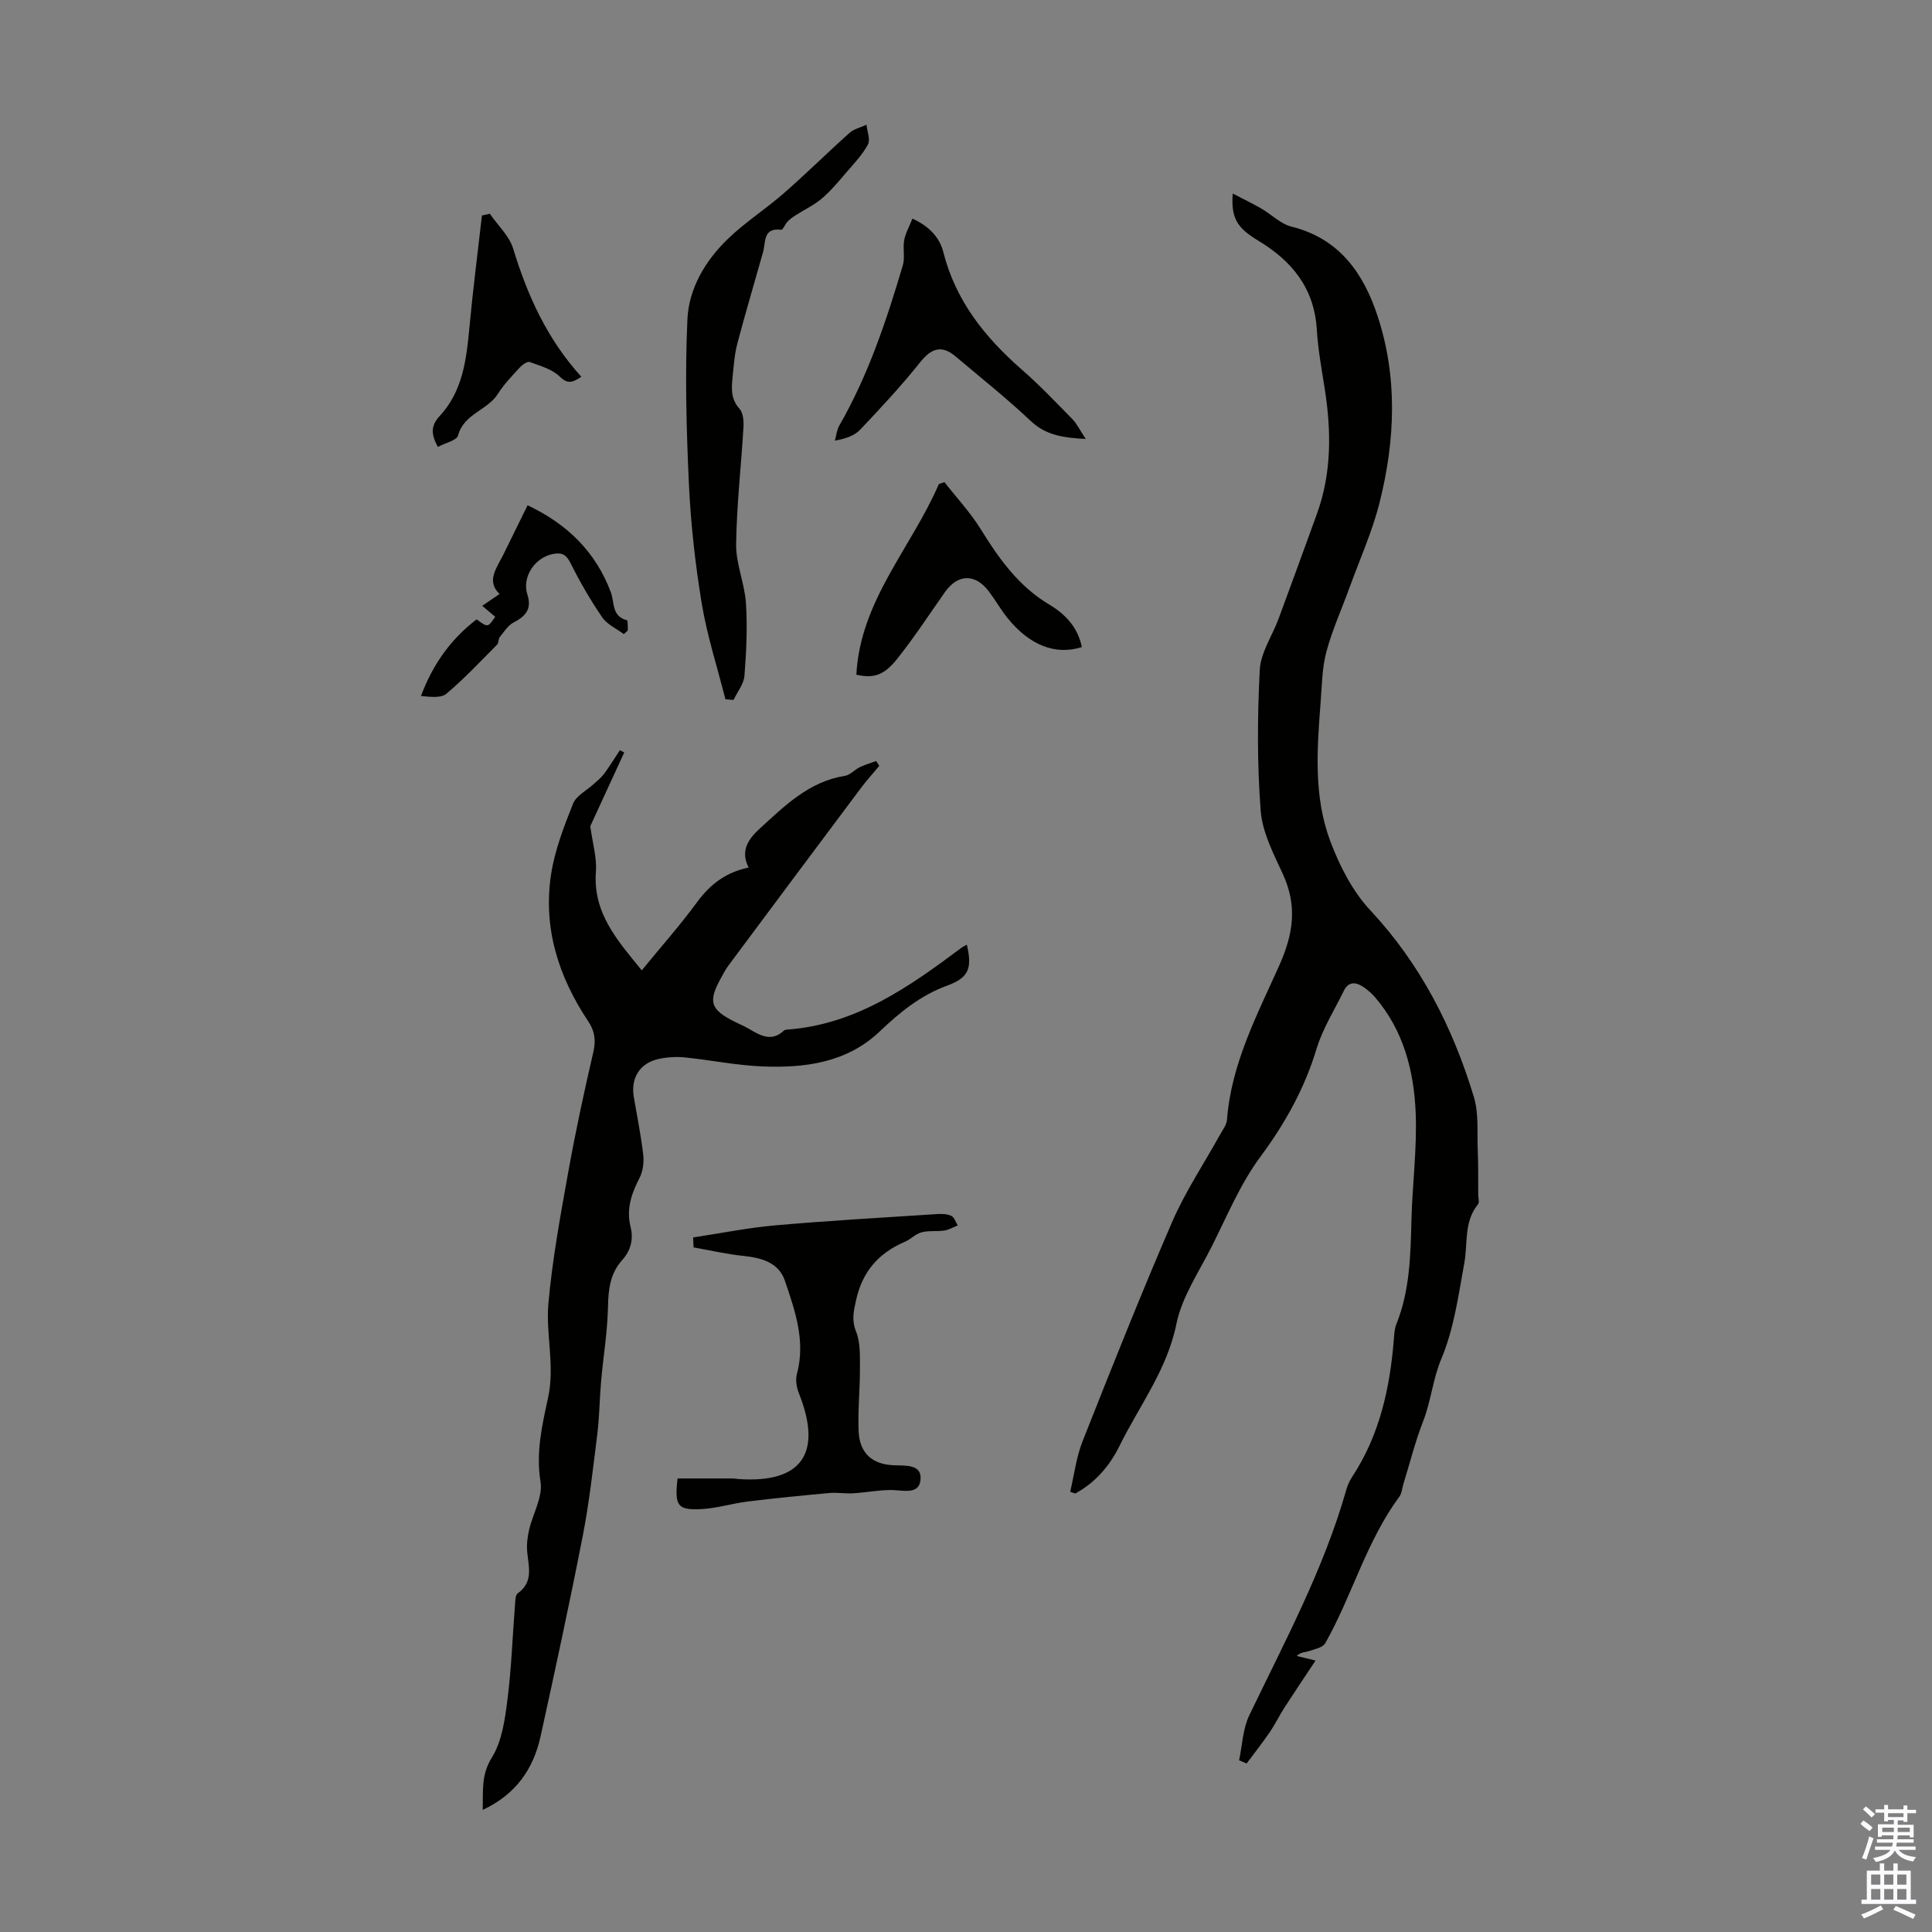 <svg enable-background="new 0 0 400 400" viewBox="0 0 400 400" xmlns="http://www.w3.org/2000/svg"><rect x="0" y="0" width="400" height="400" fill="#808080" stroke="none"/><g fill="#010100"><path d="m255.22 40.07c2.3 1.2 4.15 2.08 5.91 3.1 2.11 1.22 4 3.19 6.25 3.75 9.88 2.45 14.89 9.61 17.8 18.41 4.23 12.77 3.68 25.84.45 38.71-1.51 6.01-4.1 11.76-6.23 17.62-1.61 4.43-3.57 8.76-4.79 13.3-.89 3.3-.91 6.85-1.18 10.31-.75 9.73-1.5 19.59 1.99 28.88 1.92 5.12 4.61 10.38 8.29 14.32 10.43 11.17 17.08 24.27 21.44 38.64 1.04 3.42.65 7.29.8 10.96.13 3.11.08 6.23.1 9.34.01.66.28 1.54-.05 1.93-2.96 3.63-2.08 8.06-2.83 12.17-1.22 6.69-2.15 13.62-4.75 19.8-1.79 4.26-2.13 8.72-3.76 12.91-1.66 4.25-2.77 8.72-4.12 13.1-.26.85-.31 1.87-.81 2.54-6.85 9.26-9.77 20.47-15.35 30.35-.53.93-2.27 1.25-3.51 1.67-.71.24-1.54.12-2.39.97.96.23 1.93.47 3.89.95-2.27 3.42-4.37 6.53-6.4 9.68-1.08 1.68-1.96 3.5-3.08 5.15-1.52 2.22-3.19 4.33-4.79 6.48-.52-.22-1.04-.44-1.56-.66.67-3.12.76-6.51 2.11-9.31 7.35-15.3 15.42-30.26 20.09-46.71.27-.96.71-1.91 1.25-2.73 5.64-8.58 7.75-18.21 8.58-28.24.09-1.11.12-2.29.53-3.3 2.77-6.9 2.94-14.13 3.12-21.41.18-7.48 1.19-14.97.88-22.41-.37-8.67-2.53-17.03-8.43-23.89-.72-.83-1.59-1.58-2.51-2.18-1.5-.98-2.99-1.06-3.91.82-1.95 3.99-4.4 7.85-5.67 12.05-2.5 8.26-6.52 15.46-11.66 22.4-4.19 5.66-6.95 12.41-10.16 18.76-2.62 5.18-6.08 10.28-7.2 15.81-1.94 9.54-7.71 16.98-11.81 25.31-2.01 4.08-5.01 7.58-9.14 9.8-.35-.12-.69-.24-1.04-.36.83-3.48 1.25-7.13 2.55-10.42 6.02-15.23 12.07-30.45 18.57-45.48 2.69-6.21 6.52-11.93 9.81-17.88.59-1.07 1.46-2.16 1.54-3.29.88-11.55 6.23-21.66 10.8-31.86 2.97-6.63 3.78-12.4.76-18.97-1.94-4.21-4.25-8.65-4.59-13.12-.74-9.67-.69-19.45-.19-29.14.19-3.6 2.6-7.07 3.91-10.63 2.67-7.22 5.31-14.46 7.93-21.7 3.06-8.45 2.98-17.09 1.62-25.83-.64-4.09-1.4-8.18-1.65-12.29-.51-8.56-5.13-14.23-12.14-18.43-4.42-2.68-5.63-4.68-5.27-9.75z"/><path d="m132.87 200.9c4.05-4.96 8-9.4 11.49-14.17 2.71-3.7 6.03-6.17 10.64-7.11-1.88-3.62.18-6.12 2.27-8.04 5.16-4.72 10.21-9.77 17.65-10.95 1.1-.17 2.02-1.28 3.1-1.8s2.26-.85 3.39-1.27c.21.34.42.67.63 1.01-1.25 1.5-2.57 2.95-3.74 4.51-9.18 12.25-18.33 24.52-27.47 36.8-.6.8-1.06 1.71-1.55 2.59-2.73 4.92-2.22 6.54 2.83 9.07 1 .5 2.04.93 3 1.5 2.34 1.38 4.65 2.71 7.17.35.15-.14.41-.2.63-.22 14.22-1.01 25.26-8.8 36.14-16.94.33-.25.73-.42 1.13-.64 1.11 4.81.46 6.82-4.03 8.45-5.55 2.02-9.83 5.53-14 9.5-6.82 6.49-15.49 7.61-24.35 7.25-5.34-.22-10.65-1.32-15.99-1.86-1.75-.18-3.6-.07-5.33.29-3.97.82-5.93 3.91-5.26 7.9.68 3.97 1.48 7.92 1.95 11.91.18 1.56-.03 3.41-.73 4.78-1.69 3.28-2.82 6.5-1.88 10.24.63 2.53.03 4.86-1.74 6.83-2.47 2.75-2.87 5.99-2.94 9.6-.1 5.18-.97 10.34-1.43 15.52-.32 3.65-.34 7.34-.79 10.97-.88 7.07-1.67 14.17-3.03 21.15-2.7 13.82-5.68 27.58-8.7 41.33-1.48 6.76-5.09 12.05-11.99 15.27.1-3.92-.36-7.23 1.91-10.87 2.07-3.32 2.67-7.75 3.19-11.78.84-6.53 1.06-13.14 1.58-19.71.07-.86.05-2.11.57-2.48 3.25-2.31 2.28-5.4 1.97-8.49-.15-1.51.03-3.11.37-4.59.77-3.37 2.89-6.89 2.38-10.01-1-6.07.36-11.86 1.56-17.38 1.46-6.73-.5-13.09.07-19.52.81-9.11 2.48-18.15 4.1-27.17 1.5-8.36 3.29-16.67 5.21-24.94.56-2.41.27-4.33-1.04-6.29-6.18-9.25-9.42-19.38-7.71-30.49.77-4.99 2.65-9.87 4.54-14.6.67-1.67 2.84-2.75 4.31-4.1.72-.66 1.52-1.28 2.09-2.05 1.17-1.59 2.21-3.28 3.3-4.93.3.16.6.31.9.47-2.5 5.43-5 10.86-7.03 15.27.5 3.67 1.38 6.54 1.17 9.33-.68 8.65 4.45 14.3 9.49 20.51z"/><path d="m143.51 256.2c5.69-.86 11.36-2.01 17.08-2.51 11.13-.98 22.28-1.6 33.43-2.33.98-.06 2.09-.04 2.94.37.62.3.9 1.29 1.33 1.98-.91.36-1.79.9-2.73 1.05-1.57.24-3.25-.02-4.76.38-1.25.33-2.26 1.45-3.48 1.97-5.38 2.3-8.74 6.12-10.05 11.94-.52 2.32-1 4.22-.02 6.67.91 2.27.78 5.03.79 7.57.02 4.35-.46 8.71-.27 13.05.19 4.54 2.85 6.87 7.32 7.03 2.46.09 5.89-.25 5.48 3.12-.38 3.08-3.74 1.99-6.12 2-2.6.01-5.2.52-7.8.68-1.63.1-3.28-.2-4.9-.06-5.65.51-11.3 1.07-16.94 1.76-3.31.41-6.58 1.46-9.89 1.59-4.69.18-5.27-.76-4.64-6.36h11.51c.33 0 .67.08 1 .11 13.2.96 17.59-5.31 12.59-17.81-.47-1.19-.71-2.73-.39-3.93 1.84-6.8-.38-13.09-2.48-19.29-1.28-3.8-4.85-4.77-8.62-5.16-3.46-.36-6.87-1.15-10.3-1.76-.04-.68-.06-1.37-.08-2.06z"/><path d="m150.19 144.78c-1.67-6.62-3.8-13.16-4.91-19.88-1.36-8.25-2.28-16.61-2.66-24.96-.52-11.26-.81-22.56-.3-33.81.29-6.41 3.71-12.17 8.38-16.67 3.59-3.47 7.88-6.21 11.65-9.51 4.62-4.04 8.98-8.37 13.55-12.45.92-.83 2.32-1.12 3.5-1.67.14 1.39.84 3.08.29 4.1-1.16 2.14-2.92 3.98-4.53 5.85-1.59 1.85-3.17 3.76-5.02 5.33-1.62 1.37-3.61 2.3-5.42 3.46-.59.37-1.17.8-1.65 1.29-.51.54-.97 1.75-1.34 1.71-3.81-.45-3.16 2.53-3.74 4.6-1.77 6.31-3.65 12.58-5.32 18.91-.57 2.15-.74 4.41-.96 6.63-.24 2.41-.55 4.77 1.39 6.91.76.84.9 2.53.83 3.8-.48 8.1-1.42 16.2-1.52 24.3-.05 4.05 1.77 8.08 2.03 12.17.32 4.98.09 10.03-.31 15.02-.14 1.72-1.47 3.34-2.26 5-.56-.05-1.12-.09-1.68-.13z"/><path d="m224.79 90.88c-4.91-.24-8.37-.86-11.42-3.75-4.95-4.68-10.31-8.92-15.52-13.33-2.87-2.43-5.01-1.72-7.35 1.21-3.88 4.87-8.14 9.44-12.42 13.96-1.16 1.23-2.96 1.84-5.22 2.26.28-1.03.37-2.17.88-3.07 6.01-10.44 9.78-21.76 13.18-33.22.48-1.62-.03-3.51.28-5.2.26-1.45 1.05-2.8 1.71-4.48 3.4 1.56 5.61 3.84 6.38 6.89 2.55 10.1 8.61 17.68 16.25 24.36 3.68 3.21 7.06 6.77 10.48 10.26.95.97 1.56 2.29 2.77 4.11z"/><path d="m195.54 99.82c2.51 3.22 5.34 6.25 7.48 9.7 3.8 6.14 7.87 11.87 14.25 15.67 3.32 1.97 5.92 4.75 6.71 8.78-5.42 1.74-10.83-.34-15.41-6.05-1.39-1.74-2.5-3.7-3.84-5.48-2.83-3.73-6.42-3.63-9.09.15-3.28 4.65-6.39 9.44-9.94 13.88-2.77 3.46-4.93 3.99-8.4 3.22.79-15.33 11.41-26.3 17.08-39.47.39-.13.78-.26 1.16-.4z"/><path d="m90.65 92.53c-1.42-2.63-1.49-4.39.39-6.41 4.77-5.13 5.53-11.7 6.15-18.33.72-7.74 1.71-15.45 2.59-23.17.54-.12 1.09-.25 1.63-.37 1.65 2.4 4.03 4.59 4.84 7.24 2.96 9.71 7.05 18.75 14.11 26.51-1.9 1.27-2.87 1.53-4.52-.07-1.57-1.51-4.02-2.2-6.18-2.98-.5-.18-1.55.59-2.08 1.17-1.58 1.73-3.25 3.44-4.49 5.41-2.15 3.44-7.06 4.11-8.25 8.63-.27 1.02-2.56 1.5-4.19 2.37z"/><path d="m129.16 131.29c-1.52-1.14-3.46-2-4.48-3.48-2.44-3.57-4.62-7.34-6.55-11.21-.87-1.74-1.74-2.24-3.55-1.92-3.81.67-6.57 4.75-5.39 8.42.97 2.99-.37 4.49-2.87 5.79-1.16.6-1.98 1.93-2.85 3.01-.32.4-.19 1.2-.54 1.55-3.44 3.46-6.78 7.04-10.5 10.17-1.14.96-3.36.66-5.27.48 2.45-6.6 6.21-11.8 11.52-15.87 2.32 1.71 2.32 1.71 3.85-.53-.91-.77-1.8-1.52-2.69-2.27 1.1-.75 2.2-1.5 3.59-2.45-2.83-2.68-.58-5.4.81-8.21 1.62-3.28 3.22-6.56 4.99-10.16 8.25 3.91 14.09 9.65 17.23 17.99.8 2.12.14 5.01 3.34 5.81.23.06.14 1.38.19 2.12-.27.25-.55.51-.83.76z"/></g><path d="m385.2 377.6.6-.7c.6.4 1.3.9 1.9 1.5l-.6.7c-.8-.5-1.4-1-1.9-1.5zm.3 7.1c.6-1.4 1.1-2.9 1.5-4.5.3.1.6.3.9.4-.5 1.4-1 2.9-1.5 4.4zm.2-10.1.6-.6c.7.5 1.3 1.1 1.9 1.6l-.7.7c-.6-.6-1.2-1.2-1.8-1.7zm8.4-.8h.8v.9h1.8v.7h-1.8v1.8h-.8v-.3h-1.2v.9h3.3v2.6h-.8v-.4h-2.5c0 .3 0 .6-.1.8h3.4v.7h-3.5c0 .3-.1.6-.1.8h4v.7h-3.5c.7.9 1.9 1.3 3.6 1.5-.2.2-.4.5-.6.9-1.9-.3-3.2-1.1-3.8-2.3-.5 1.1-1.8 2-3.9 2.4-.2-.3-.4-.5-.6-.8 1.9-.4 3.1-.9 3.6-1.7h-3.2v-.7h3.5c.1-.2.1-.5.2-.8h-3.3v-.7h3.4c0-.2 0-.5 0-.8h-2.4v.3h-.8v-2.6h3.3v-.9h-1.2v.3h-.8v-1.8h-1.8v-.7h1.8v-.9h.8v.9h3.2zm-4.4 5.5h2.4c0-.3 0-.6 0-.9h-2.4zm1.2-3.1h3.2v-.8h-3.2zm4.4 2.2h-2.4v.9h2.5v-.9z" fill="#fbfafc"/><path d="m389.2 385.8h.9v1.5h1.9v-1.5h.9v1.5h2.7v6h1.1v.9h-11.3v-.9h1.1v-6h2.7zm.2 8.7.5.8c-1.2.6-2.5 1.3-4 1.9-.2-.3-.3-.6-.6-.8 1.6-.6 3-1.3 4.1-1.9zm-2-4.3h1.9v-2.1h-1.9zm0 3.1h1.9v-2.2h-1.9zm2.7-3.1h1.9v-2.1h-1.9zm0 3.1h1.9v-2.2h-1.9zm2.4 1.3c1.4.6 2.7 1.2 4.1 1.8l-.5.9c-1.5-.7-2.8-1.4-4.1-1.9zm2.2-6.5h-1.9v2.1h1.9zm-1.9 5.2h1.9v-2.2h-1.9z" fill="#fbfafc"/></svg>